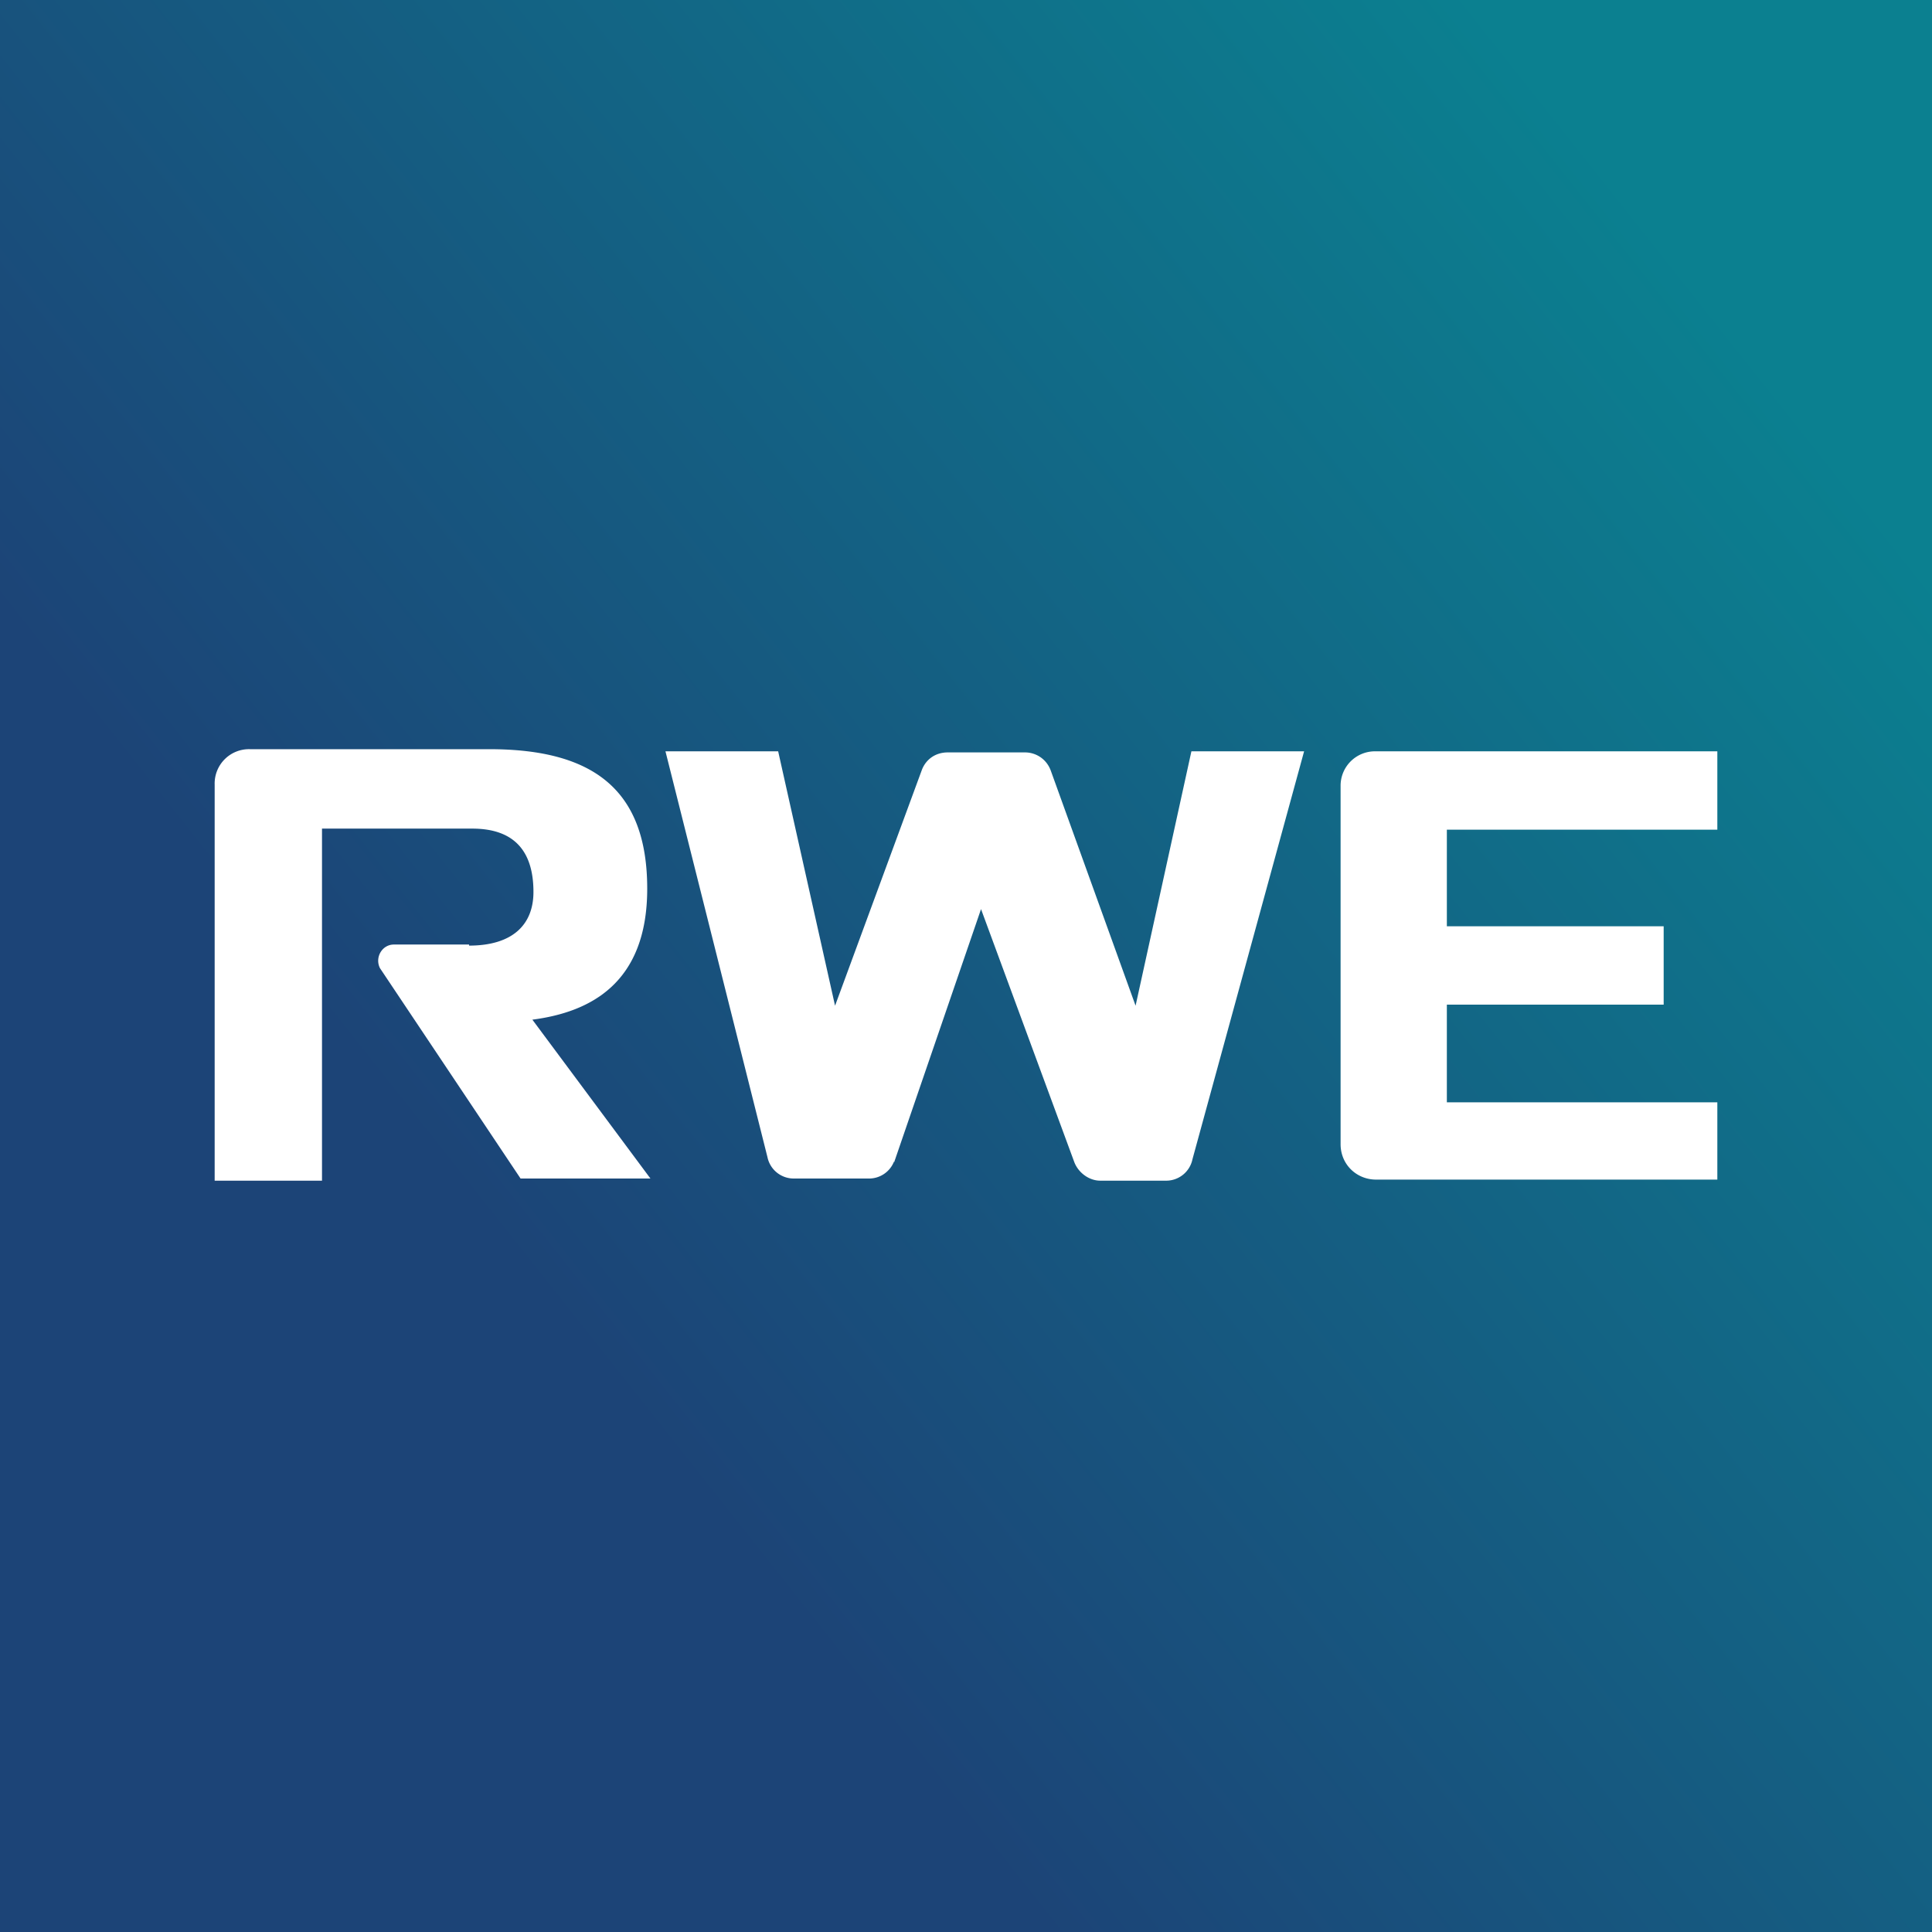 <!-- by TradingView --><svg xmlns="http://www.w3.org/2000/svg" width="18" height="18"><rect width="100%" height="100%" fill="#333333" stroke="none"/><path fill="url(#axravx1pv)" d="M0 0h18v18H0z"/><path d="M12.82 7a.32.32 0 00-.33.32v3.34c0 .19.15.33.33.33H16v-.72h-2.52v-.91h2.02v-.73h-2.02v-.9H16V7h-3.18zM4.37 8.8h-.7c-.11 0-.18.12-.13.22l1.31 1.96h1.21L4.96 9.5c.54-.07 1.07-.34 1.07-1.22 0-.92-.5-1.3-1.47-1.3H2.33a.32.32 0 00-.33.33V11h1V7.72h1.4c.4 0 .57.22.57.59 0 .31-.2.5-.6.5zm3.96 2.02a.25.25 0 01-.24.16H7.4a.25.25 0 01-.25-.2L6.2 7h1.05l.53 2.37.81-2.2c.04-.1.13-.16.24-.16h.72c.1 0 .2.06.24.17l.79 2.19L11.1 7h1.05l-1.04 3.8a.25.25 0 01-.24.2h-.62c-.1 0-.2-.07-.24-.17l-.87-2.36-.81 2.36z" fill="#fff"/><defs><linearGradient id="axravx1pv" x1="16.57" y1="3.56" x2="5.35" y2="12.45" gradientUnits="userSpaceOnUse"><stop stop-color="#0B8090"/><stop offset="1" stop-color="#1C4477"/></linearGradient></defs></svg>